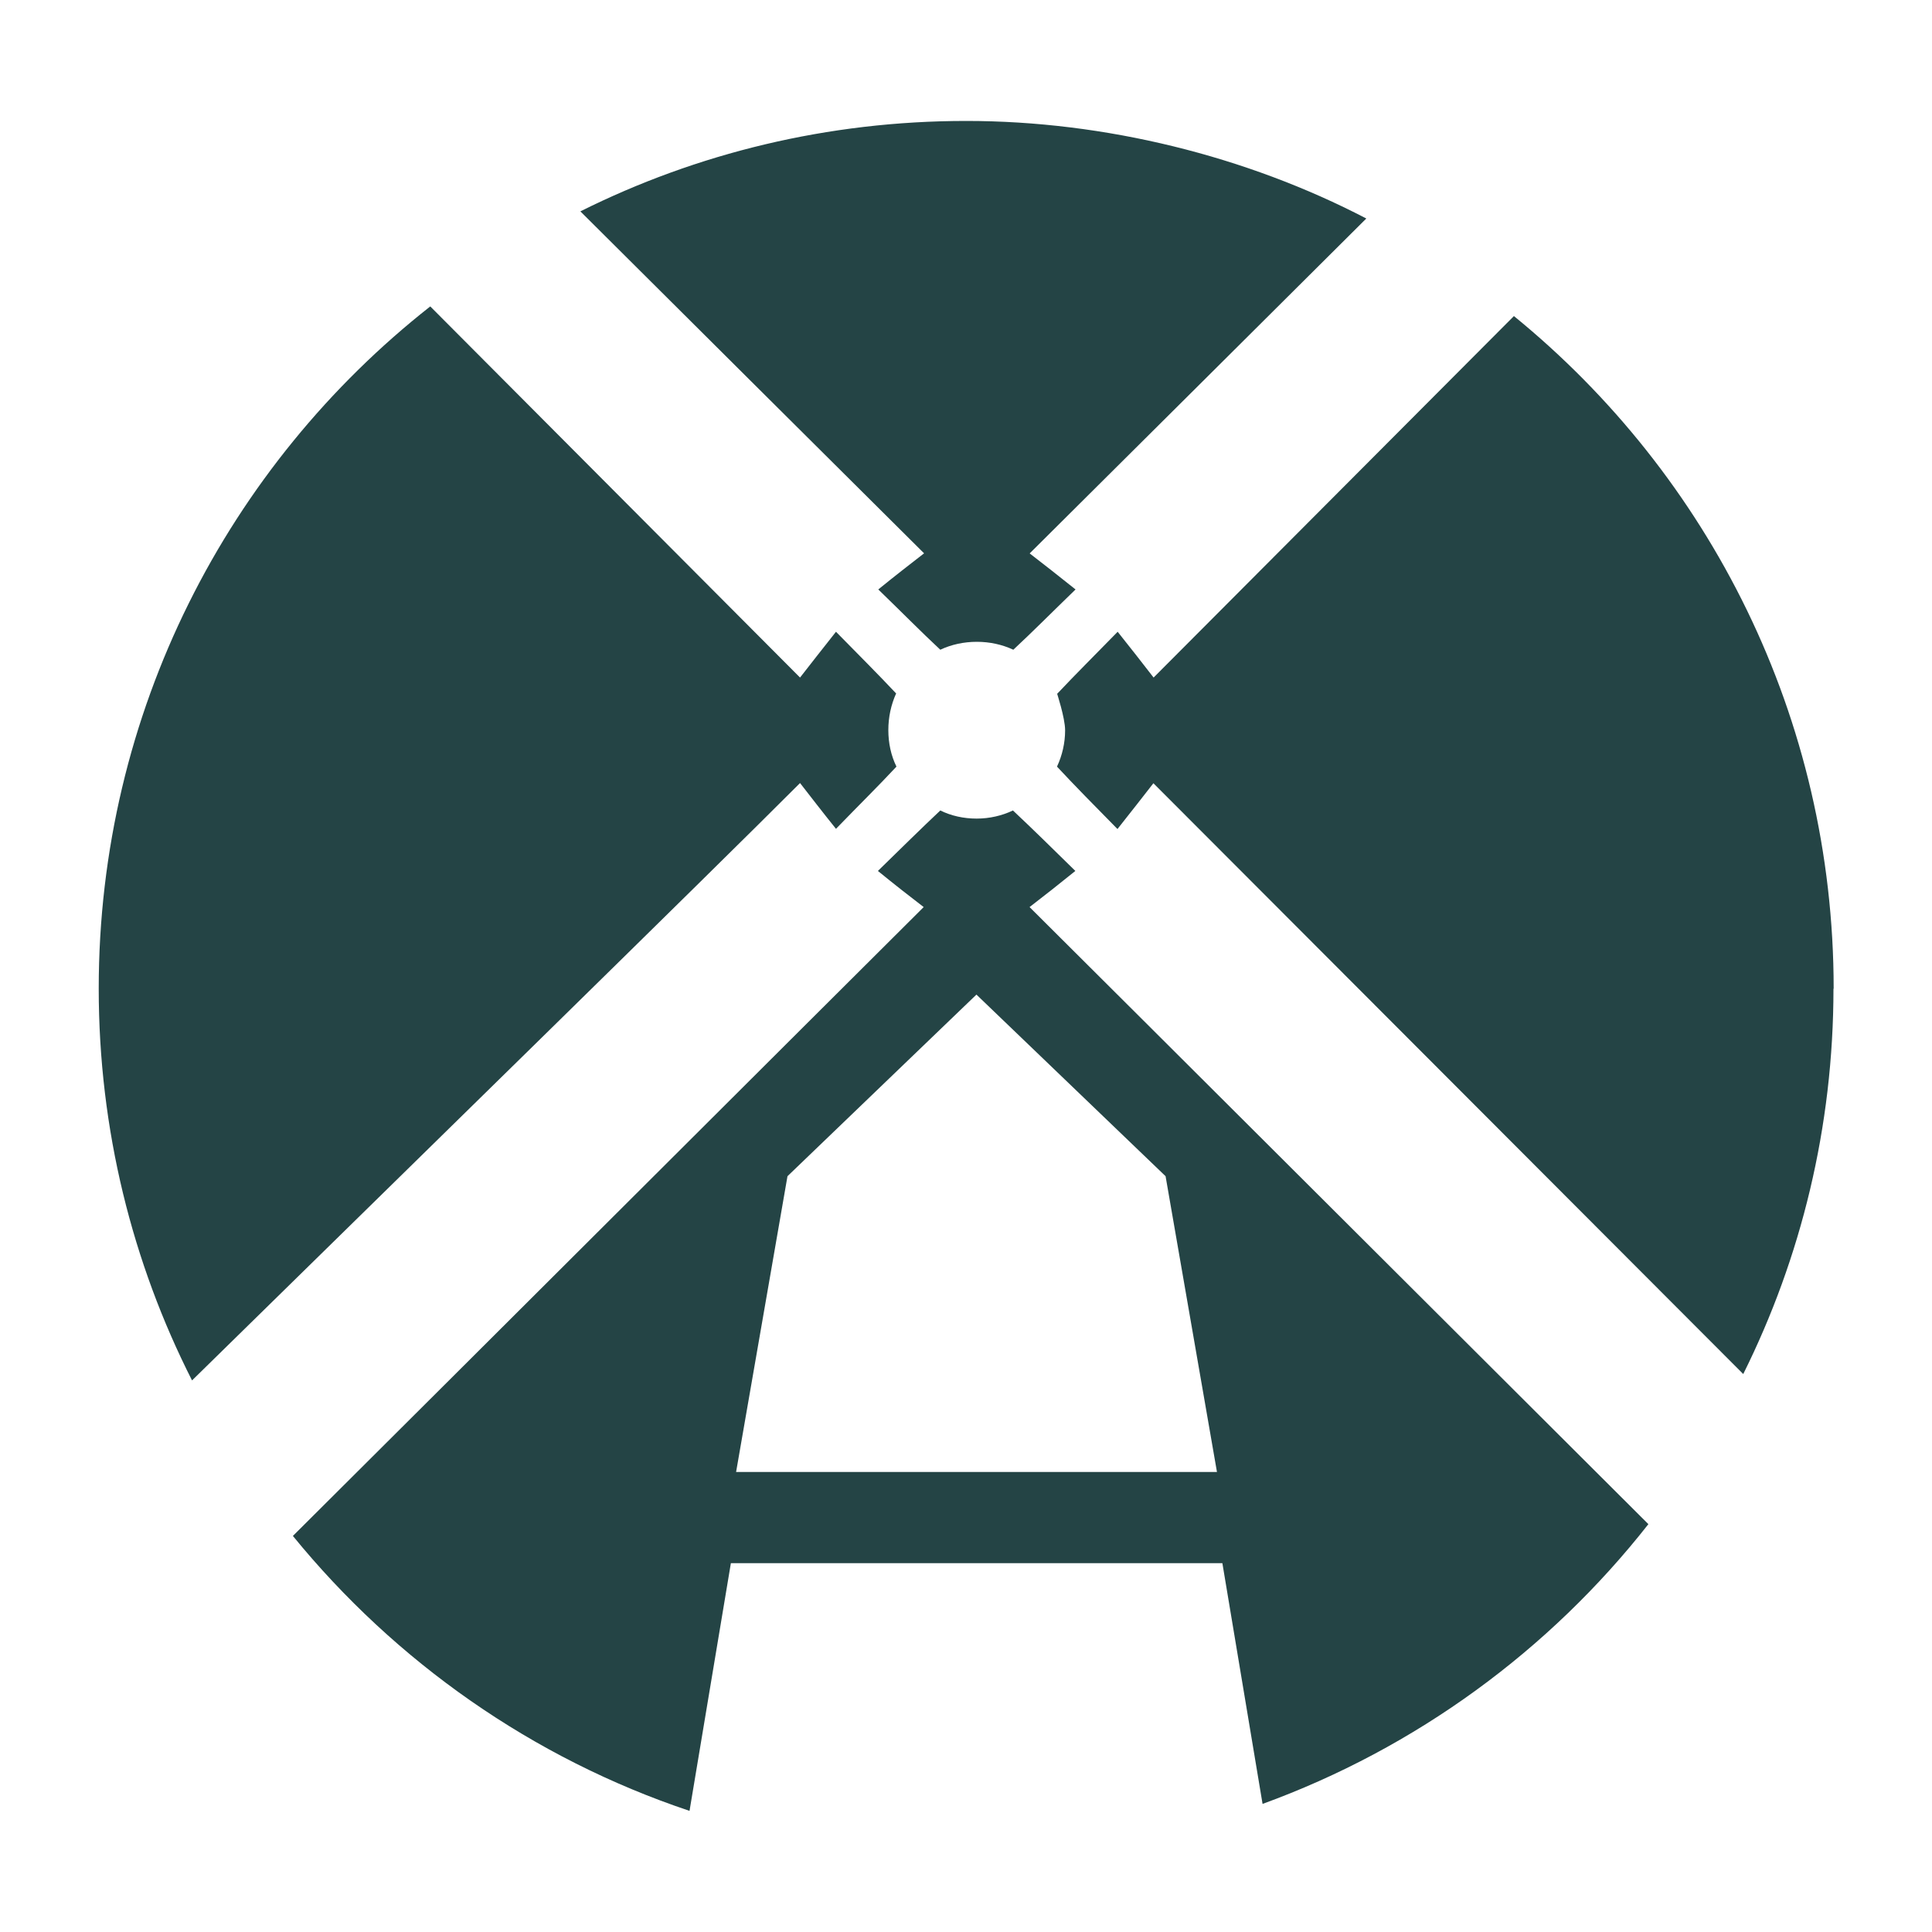 <?xml version="1.0" encoding="UTF-8"?><svg id="Lager_1" xmlns="http://www.w3.org/2000/svg" viewBox="0 0 100 100"><defs><style>.cls-1{fill:#244445;stroke-width:0px;}</style></defs><path class="cls-1" d="M46.38,35.9c-.26.58-.4,1.22-.4,1.89s.14,1.32.42,1.89c-.94,1.01-1.94,1.99-3.13,3.22-.7-.87-1.3-1.65-1.86-2.37-4.67,4.68-20.45,20.11-31.47,30.92-3.09-6.09-4.83-12.98-4.83-20.28,0-14.33,6.71-27.09,17.16-35.31,6.29,6.31,12.63,12.68,19.14,19.21.57-.73,1.17-1.5,1.86-2.37,1.2,1.22,2.18,2.2,3.12,3.2h0Z"/><path class="cls-1" d="M53.29,28.64c.73.56,1.5,1.17,2.38,1.87-1.22,1.18-2.21,2.18-3.22,3.12-.58-.27-1.22-.41-1.89-.41s-1.32.14-1.89.41c-1.01-.94-1.99-1.94-3.21-3.12.87-.71,1.65-1.31,2.37-1.87-6.04-6.01-11.94-11.87-17.79-17.7,6.01-3,12.79-4.68,19.97-4.68s14.51,1.82,20.71,5.05c-5.72,5.7-11.51,11.45-17.42,17.33Z"/><path class="cls-1" d="M53.29,46.95c.73-.56,1.5-1.17,2.37-1.87-1.22-1.2-2.22-2.18-3.23-3.13-.57.27-1.21.42-1.88.42s-1.31-.14-1.88-.42c-1.01.95-2.01,1.94-3.23,3.13.87.71,1.64,1.31,2.37,1.87-5.9,5.87-23.92,23.86-32.65,32.55,5.31,6.51,12.4,11.51,20.53,14.23l2.14-12.82h25.44l2.08,12.46c7.94-2.89,14.85-7.96,19.97-14.48-9.81-9.78-26.65-26.59-32.03-31.94ZM38.1,76.19l2.66-15.31,9.78-9.4,9.79,9.4,2.66,15.31h-24.9Z"/><path class="cls-1" d="M94.9,51.17c0,7.17-1.68,13.94-4.67,19.95-9.71-9.73-25.32-25.36-30.53-30.58-.56.72-1.17,1.5-1.86,2.37-1.2-1.22-2.19-2.22-3.13-3.23.27-.58.42-1.22.42-1.88s-.45-1.99-.41-1.89c.94-1,1.94-1.99,3.13-3.21.69.87,1.3,1.64,1.86,2.37,6.34-6.36,12.52-12.56,18.65-18.71,10.1,8.23,16.55,20.77,16.55,34.82Z"/></svg>